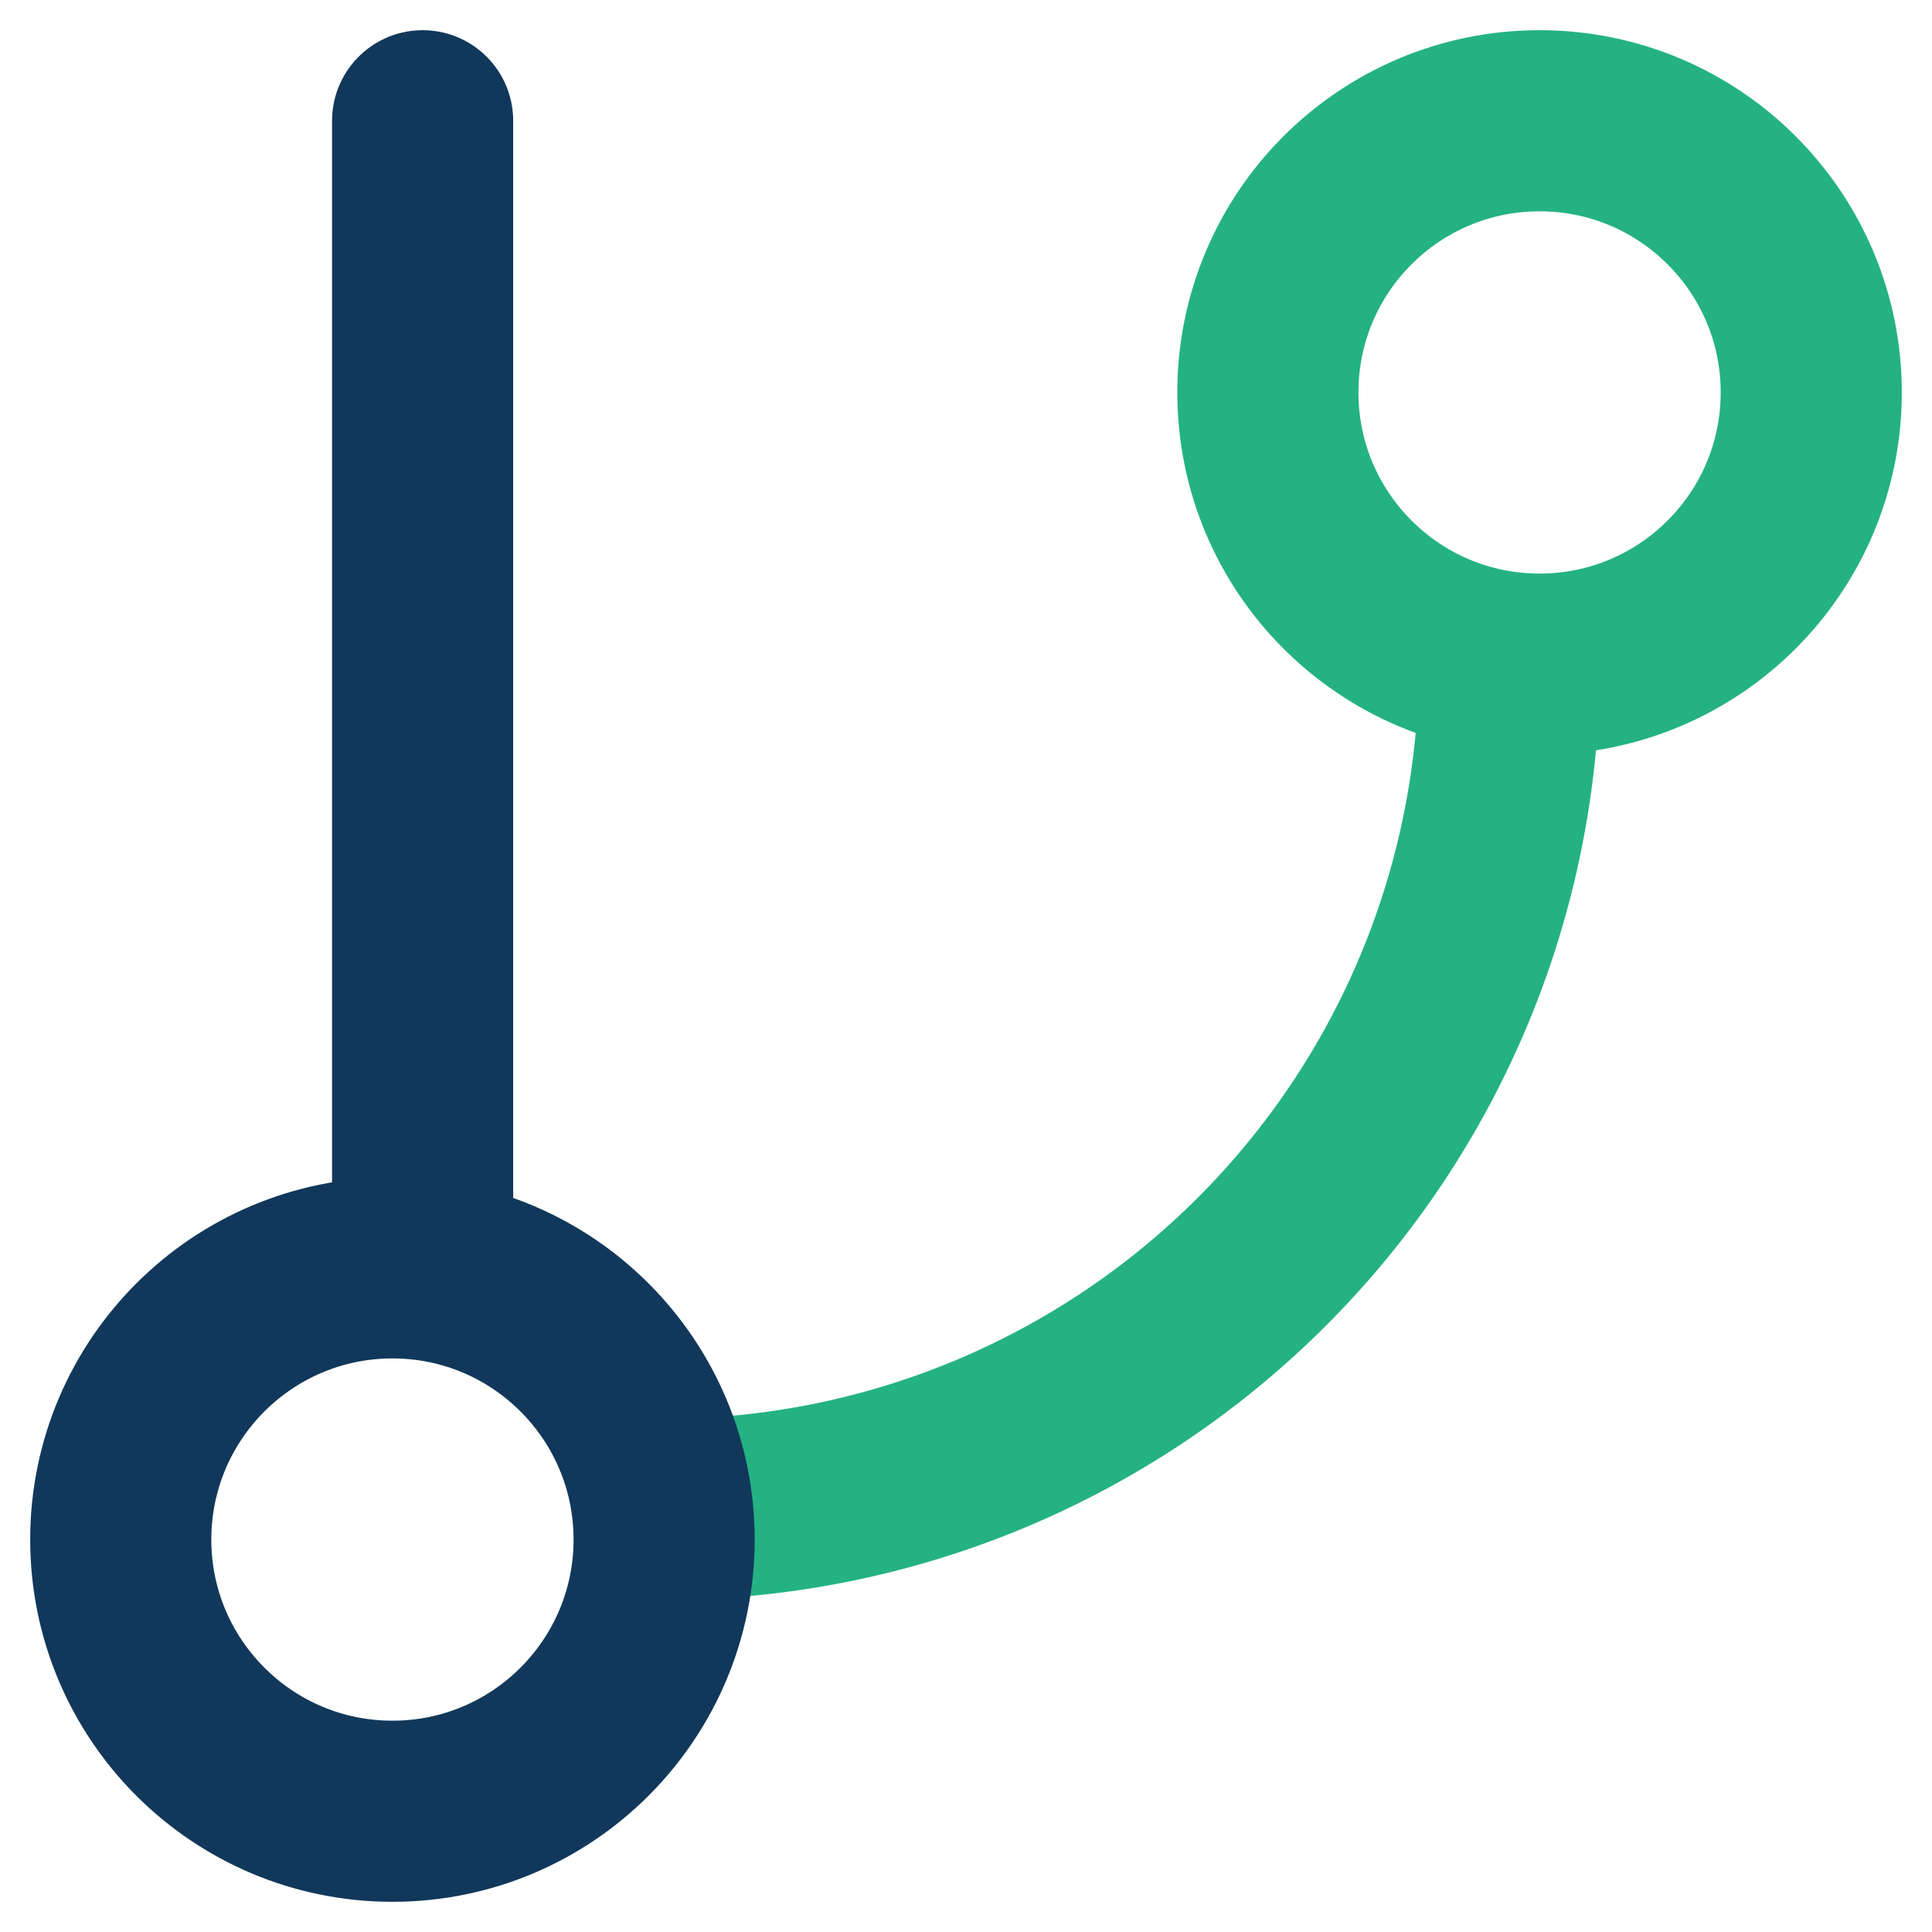 <svg xmlns="http://www.w3.org/2000/svg" width="32" height="32" viewBox="0 0 32 32" fill="none"><path d="M25.5 11C27.985 11 30 8.985 30 6.5C30 4.015 27.985 2 25.5 2C23.015 2 21 4.015 21 6.5C21 8.985 23.015 11 25.5 11Z" stroke="#24B283" stroke-width="3" stroke-linecap="round" stroke-linejoin="round"></path><path d="M25 11C25 14.713 23.525 18.274 20.899 20.899C18.274 23.525 14.713 25 11 25" stroke="#24B283" stroke-width="3" stroke-linecap="round" stroke-linejoin="round"></path><path d="M7 2V21" stroke="#11385B" stroke-width="3" stroke-linecap="round" stroke-linejoin="round"></path><path d="M6.5 30C8.985 30 11 27.985 11 25.5C11 23.015 8.985 21 6.5 21C4.015 21 2 23.015 2 25.5C2 27.985 4.015 30 6.5 30Z" stroke="#11385B" stroke-width="3" stroke-linecap="round" stroke-linejoin="round"></path></svg>